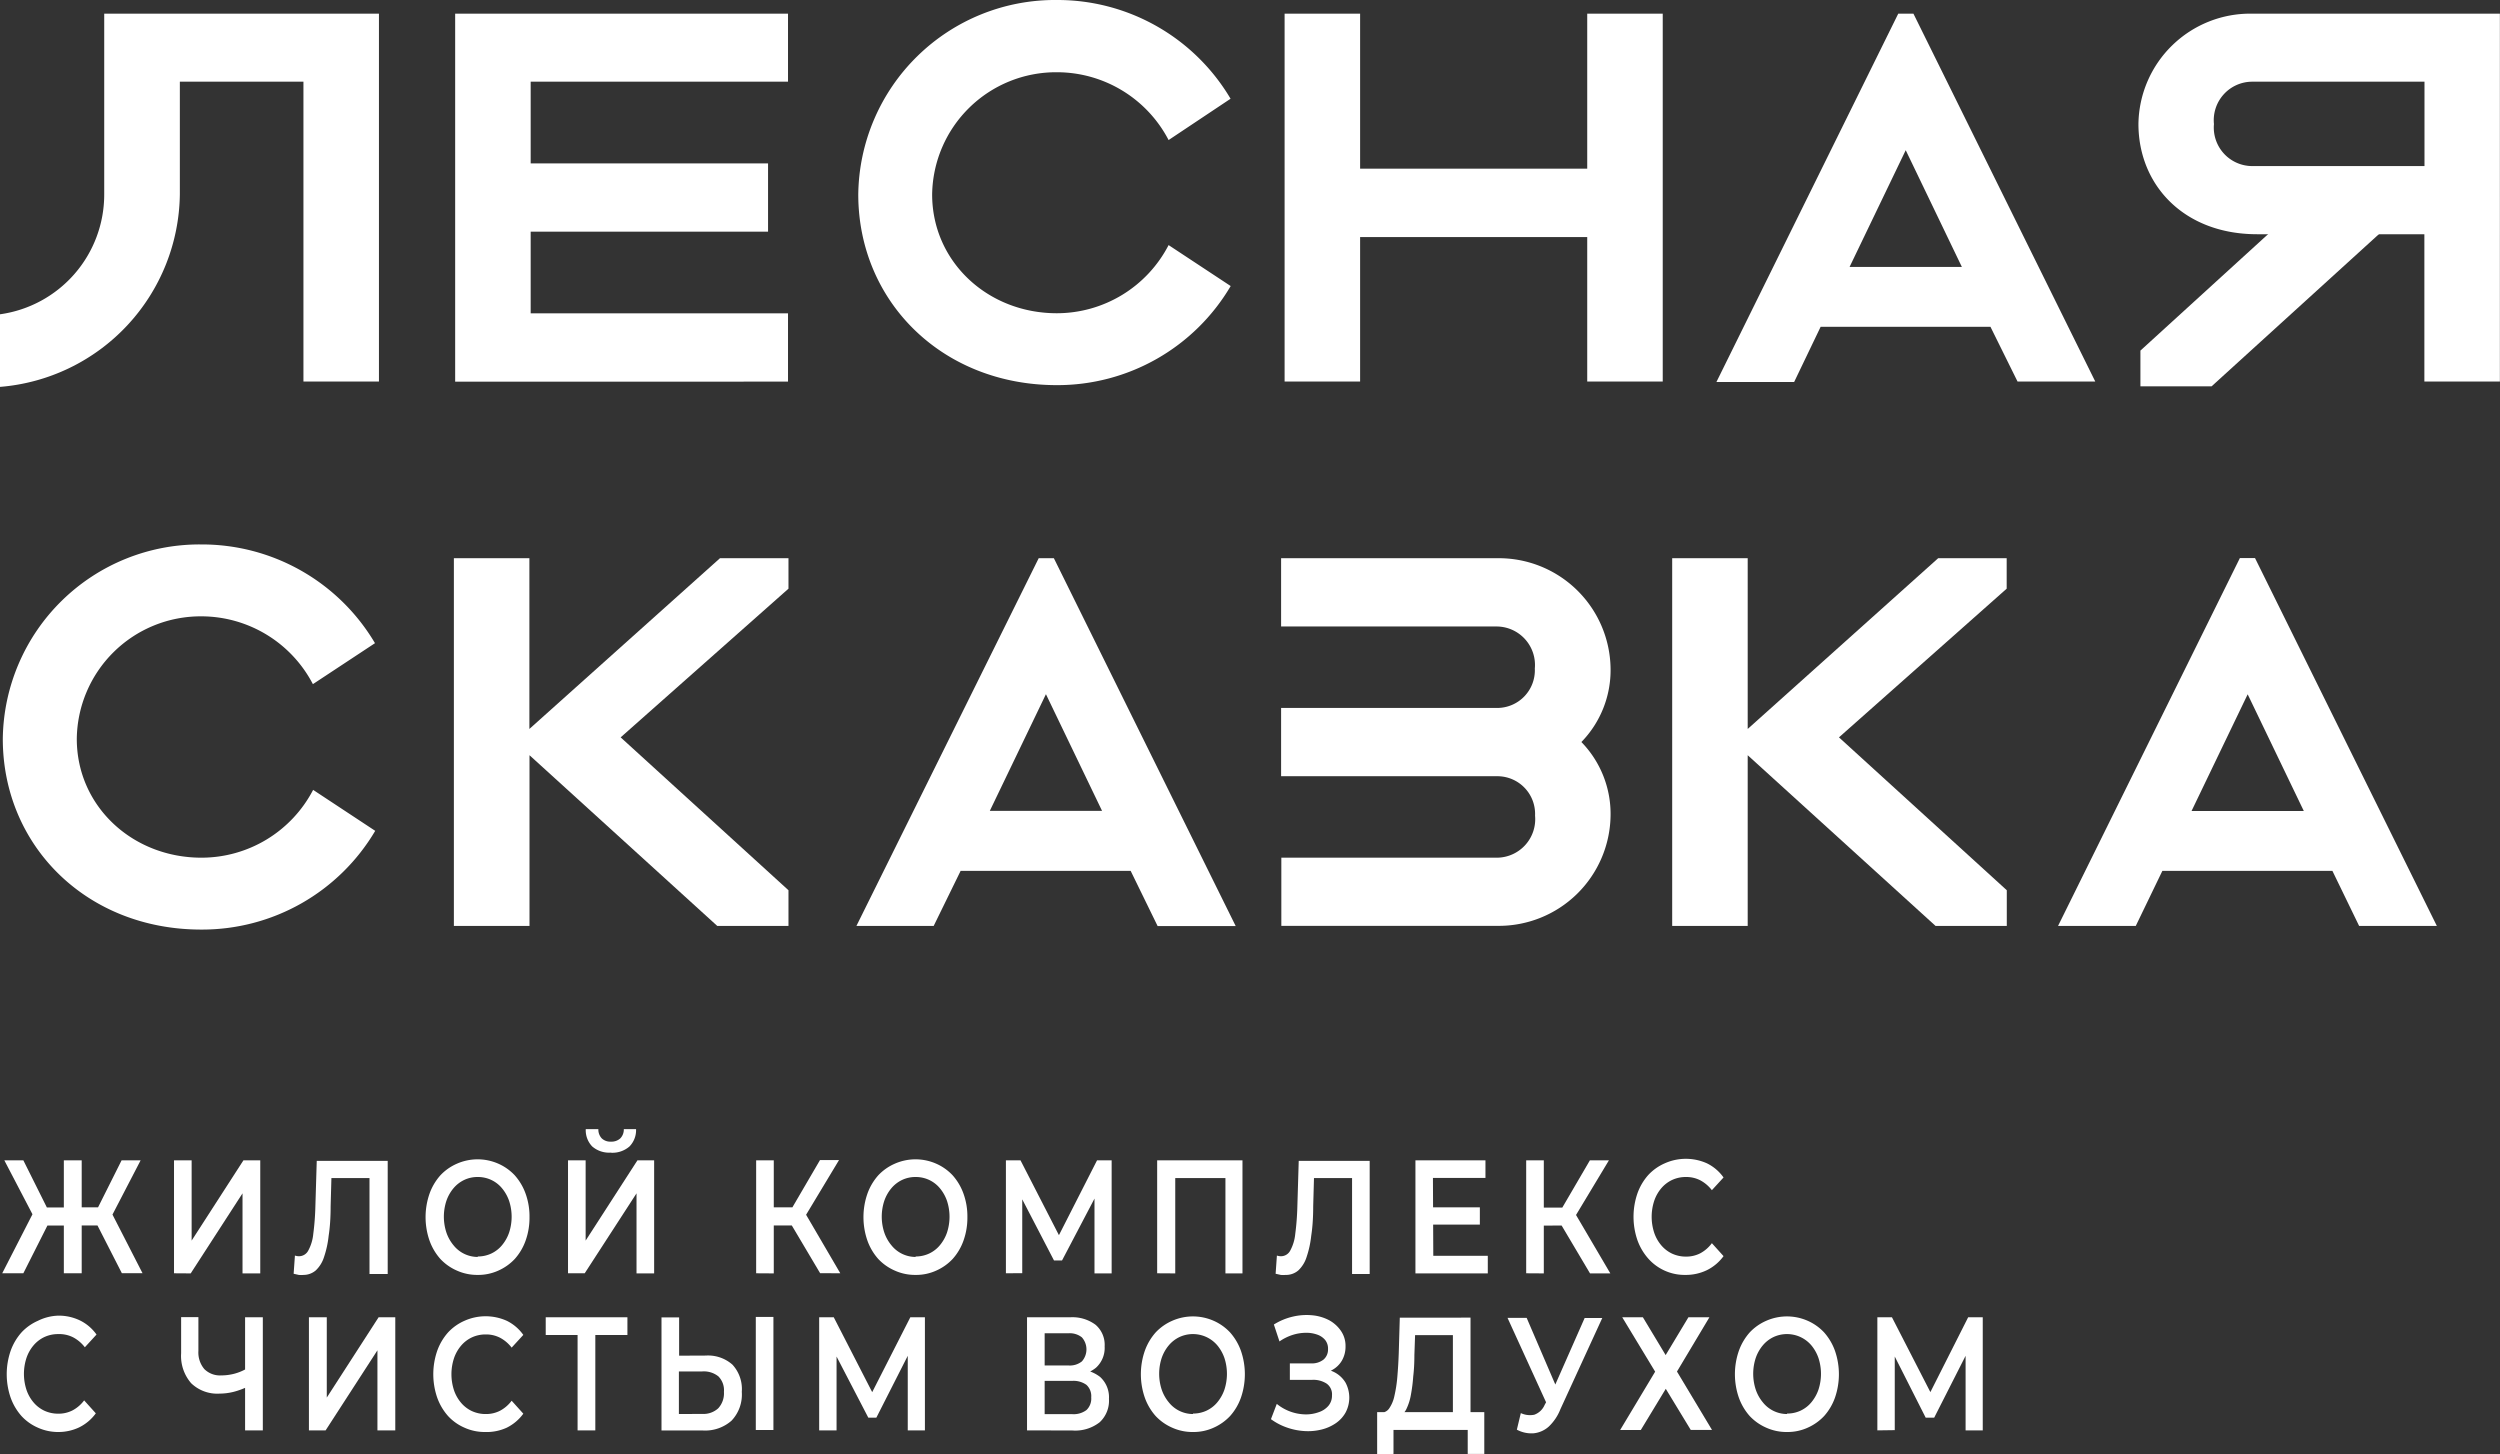 <?xml version="1.0" encoding="UTF-8"?> <svg xmlns="http://www.w3.org/2000/svg" viewBox="0 0 214.21 124.62"><rect x="0" y="0" width="214.21" height="124.62" fill="#333333" stroke="none"/> <defs> <style>.cls-1{fill:#fff;}</style> </defs> <title>lesskaz white log </title> <g id="Layer_2" data-name="Layer 2"> <g id="Layer_1-2" data-name="Layer 1"> <path class="cls-1" d="M39,1.17H67.52V7H45.47v7H65.81v5.85H45.47v7H67.52v5.85H39Z"></path> <path class="cls-1" d="M73.54,16.66A16.86,16.86,0,0,1,90.55,0a17.23,17.23,0,0,1,14.89,8.46L100.13,12a10.79,10.79,0,0,0-9.57-5.81A10.62,10.62,0,0,0,79.87,16.66c0,5.76,4.76,10.18,10.68,10.18A10.79,10.79,0,0,0,100.13,21l5.32,3.51A17.23,17.23,0,0,1,90.55,33C80.7,33,73.54,25.8,73.54,16.66Z"></path> <path class="cls-1" d="M136,1.17h6.47V32.69H136V20.31H116.54V32.69h-6.47V1.17h6.47V14.45H136Z"></path> <path class="cls-1" d="M170.55,28H156l-2.27,4.73h-6.66L162.65,1.17h1.3l15.58,31.52h-6.66Zm-12.07-5.13h9.62l-4.81-10Z"></path> <path class="cls-1" d="M.24,63.31a16.86,16.86,0,0,1,17-16.66,17.23,17.23,0,0,1,14.89,8.46l-5.32,3.51a10.79,10.79,0,0,0-9.57-5.81A10.62,10.62,0,0,0,6.58,63.31c0,5.76,4.76,10.18,10.68,10.18a10.79,10.79,0,0,0,9.57-5.81l5.32,3.51a17.23,17.23,0,0,1-14.89,8.46C7.41,79.66.24,72.45.24,63.31Z"></path> <path class="cls-1" d="M38.89,47.83h6.47V62.46L61.69,47.83h5.87v2.61L53.18,63.18l14.38,13.1v3.06h-6.1L45.37,64.71V79.34H38.89Z"></path> <path class="cls-1" d="M96.88,74.62H82.31L80,79.34H73.38L89,47.83h1.3l15.58,31.52H99.19ZM84.81,69.48h9.62l-4.81-10Z"></path> <path class="cls-1" d="M109.77,66.51V60.66h18.5a3.23,3.23,0,0,0,3.24-3.38,3.3,3.3,0,0,0-3.24-3.6h-18.5V47.83h18.5A9.58,9.58,0,0,1,138,57.28a8.83,8.83,0,0,1-2.5,6.3,8.83,8.83,0,0,1,2.5,6.3,9.58,9.58,0,0,1-9.71,9.45h-18.5V73.49h18.5a3.3,3.3,0,0,0,3.24-3.6,3.23,3.23,0,0,0-3.24-3.38Z"></path> <path class="cls-1" d="M143.28,47.83h6.47V62.46l16.32-14.63h5.87v2.61L157.57,63.18l14.38,13.1v3.06h-6.1L149.75,64.71V79.34h-6.47Z"></path> <path class="cls-1" d="M199.85,74.62H185.28L183,79.34h-6.66l15.58-31.52h1.3l15.58,31.52h-6.66Zm-12.07-5.13h9.62l-4.81-10Z"></path> <polygon class="cls-1" points="197.72 16.98 183.4 30.04 183.4 33.1 189.5 33.1 205.3 18.73 205.3 16.98 197.72 16.98"></polygon> <path class="cls-1" d="M192.94,1.17a9.58,9.58,0,0,0-9.71,9.45c0,5.22,3.88,9.45,10.17,9.45v0l14.33,0V32.69h6.47V1.17Zm14.8,13.06h-14.8a3.3,3.3,0,0,1-3.24-3.6A3.3,3.3,0,0,1,192.94,7h14.8Z"></path> <path class="cls-1" d="M8.93,1.17V16.66A10.36,10.36,0,0,1,0,26.93v6.22A16.76,16.76,0,0,0,15.41,16.66V7H26V32.69h6.47V1.17Z"></path> <path class="cls-1" d="M2,109.1H.19l2.88-5.62,1.31.9Zm1-4.64L.37,99.42H2l2.41,4.83Zm2.92.55H3.41v-1.55h2.5ZM7,109.1H5.47V99.42H7ZM6.52,105v-1.55H9V105Zm2.92-.55L8,104.25l2.42-4.83h1.63Zm1,4.64-2.41-4.72,1.3-.9,2.88,5.62Z"></path> <path class="cls-1" d="M14.91,109.1V99.42h1.51v6.88l4.44-6.88H22.3v9.69H20.78v-6.86l-4.44,6.86Z"></path> <path class="cls-1" d="M26,109.24a1.93,1.93,0,0,1-.4,0l-.44-.1.11-1.56a1.1,1.1,0,0,0,.35.06.9.9,0,0,0,.79-.48,3.72,3.72,0,0,0,.43-1.41,22.62,22.62,0,0,0,.18-2.28l.12-4h6.08v9.69H31.66V100.5l.35.44H28.08l.33-.46-.08,2.88q0,1.44-.17,2.53a8.46,8.46,0,0,1-.4,1.83,2.68,2.68,0,0,1-.7,1.13A1.61,1.61,0,0,1,26,109.24Z"></path> <path class="cls-1" d="M40.93,109.24a4.23,4.23,0,0,1-1.78-.37,4.28,4.28,0,0,1-1.42-1,4.79,4.79,0,0,1-.93-1.58,6.13,6.13,0,0,1,0-4,4.79,4.79,0,0,1,.93-1.58,4.29,4.29,0,0,1,1.42-1,4.4,4.4,0,0,1,3.55,0,4.31,4.31,0,0,1,1.41,1,4.8,4.8,0,0,1,.93,1.58,5.74,5.74,0,0,1,.33,2,5.81,5.81,0,0,1-.33,2,4.71,4.71,0,0,1-.93,1.58,4.34,4.34,0,0,1-1.41,1A4.16,4.16,0,0,1,40.93,109.24Zm0-1.58a2.7,2.7,0,0,0,1.16-.25,2.67,2.67,0,0,0,.92-.71,3.44,3.44,0,0,0,.61-1.08,4.36,4.36,0,0,0,0-2.73,3.46,3.46,0,0,0-.61-1.08,2.67,2.67,0,0,0-.92-.71,2.7,2.7,0,0,0-1.16-.25,2.66,2.66,0,0,0-1.15.25,2.74,2.74,0,0,0-.92.71,3.4,3.4,0,0,0-.61,1.08,4.35,4.35,0,0,0,0,2.72,3.43,3.43,0,0,0,.61,1.09,2.65,2.65,0,0,0,2.08,1Z"></path> <path class="cls-1" d="M48.67,109.1V99.42h1.51v6.88l4.44-6.88h1.43v9.69H54.54v-6.86L50.1,109.1Zm3.67-10.34a2.2,2.2,0,0,1-1.6-.53,2,2,0,0,1-.55-1.48h1.08a1.1,1.1,0,0,0,.29.79,1.06,1.06,0,0,0,.79.28,1.11,1.11,0,0,0,.8-.28,1.08,1.08,0,0,0,.3-.79H54.5a2,2,0,0,1-.56,1.48A2.22,2.22,0,0,1,52.34,98.77Z"></path> <path class="cls-1" d="M64.79,109.1V99.42h1.51v9.69ZM65.85,105v-1.55h2.79V105Zm3-.55-1.41-.22,2.82-4.83h1.63Zm1.42,4.64-2.8-4.72,1.24-.9L72,109.1Z"></path> <path class="cls-1" d="M78.45,109.24a4.23,4.23,0,0,1-1.78-.37,4.28,4.28,0,0,1-1.42-1,4.79,4.79,0,0,1-.93-1.58,6.13,6.13,0,0,1,0-4,4.79,4.79,0,0,1,.93-1.58,4.29,4.29,0,0,1,1.42-1,4.4,4.4,0,0,1,3.55,0,4.31,4.31,0,0,1,1.41,1,4.8,4.8,0,0,1,.93,1.58,5.74,5.74,0,0,1,.33,2,5.81,5.81,0,0,1-.33,2,4.71,4.71,0,0,1-.93,1.58,4.34,4.34,0,0,1-1.41,1A4.16,4.16,0,0,1,78.45,109.24Zm0-1.58a2.7,2.7,0,0,0,1.16-.25,2.67,2.67,0,0,0,.92-.71,3.44,3.44,0,0,0,.61-1.08,4.36,4.36,0,0,0,0-2.73,3.46,3.46,0,0,0-.61-1.08,2.67,2.67,0,0,0-.92-.71,2.7,2.7,0,0,0-1.16-.25,2.66,2.66,0,0,0-1.15.25,2.74,2.74,0,0,0-.92.71,3.4,3.4,0,0,0-.61,1.08,4.35,4.35,0,0,0,0,2.72,3.43,3.43,0,0,0,.61,1.09,2.65,2.65,0,0,0,2.08,1Z"></path> <path class="cls-1" d="M86.19,109.1V99.42h1.25l3.63,7.07H90.4L94,99.42h1.25l0,9.69H93.78v-7h.31L91,108h-.69l-3.07-5.91h.35v7Z"></path> <path class="cls-1" d="M99.15,109.1V99.42h7.31v9.69H105V100.5l.35.44h-5l.35-.44v8.61Z"></path> <path class="cls-1" d="M110.14,109.24a1.93,1.93,0,0,1-.4,0l-.44-.1.11-1.56a1.1,1.1,0,0,0,.35.06.9.9,0,0,0,.79-.48,3.72,3.72,0,0,0,.43-1.41,22.62,22.62,0,0,0,.18-2.28l.12-4h6.08v9.69h-1.51V100.5l.35.44h-3.93l.33-.46-.08,2.88q0,1.44-.17,2.53a8.46,8.46,0,0,1-.4,1.83,2.68,2.68,0,0,1-.7,1.13A1.61,1.61,0,0,1,110.14,109.24Z"></path> <path class="cls-1" d="M122.81,107.6h4.67v1.51h-6.2V99.42h6v1.51h-4.5Zm-.12-4.15h4.11v1.48h-4.11Z"></path> <path class="cls-1" d="M130.77,109.1V99.42h1.51v9.69Zm1.05-4.08v-1.55h2.79V105Zm3-.55-1.41-.22,2.82-4.83h1.63Zm1.42,4.64-2.8-4.72,1.24-.9,3.3,5.62Z"></path> <path class="cls-1" d="M144.39,109.24a4.16,4.16,0,0,1-3.16-1.4,4.84,4.84,0,0,1-.93-1.58,6.17,6.17,0,0,1,0-4,4.77,4.77,0,0,1,.93-1.58,4.24,4.24,0,0,1,1.41-1,4.41,4.41,0,0,1,3.62,0,3.78,3.78,0,0,1,1.42,1.21l-1,1.09a3.08,3.08,0,0,0-1-.85,2.62,2.62,0,0,0-1.21-.28,2.79,2.79,0,0,0-1.19.25,2.75,2.75,0,0,0-.93.71,3.29,3.29,0,0,0-.61,1.08,4.4,4.4,0,0,0,0,2.74,3.29,3.29,0,0,0,.61,1.08,2.76,2.76,0,0,0,.93.71,2.79,2.79,0,0,0,1.19.25,2.61,2.61,0,0,0,1.21-.28,3,3,0,0,0,1-.87l1,1.11a3.89,3.89,0,0,1-1.42,1.2A4.16,4.16,0,0,1,144.39,109.24Z"></path> <path class="cls-1" d="M5,122.7a4.2,4.2,0,0,1-1.75-.37,4.16,4.16,0,0,1-1.41-1,4.82,4.82,0,0,1-.93-1.58,6.16,6.16,0,0,1,0-4,4.78,4.78,0,0,1,.93-1.58,4.25,4.25,0,0,1,1.41-1A4.19,4.19,0,0,1,5,112.73a4.18,4.18,0,0,1,1.85.41,3.77,3.77,0,0,1,1.42,1.21l-1,1.09a3.06,3.06,0,0,0-1-.85A2.61,2.61,0,0,0,5,114.31a2.79,2.79,0,0,0-1.19.25,2.76,2.76,0,0,0-.93.71,3.29,3.29,0,0,0-.61,1.08,4.4,4.4,0,0,0,0,2.74,3.29,3.29,0,0,0,.61,1.08,2.75,2.75,0,0,0,.93.71,2.79,2.79,0,0,0,1.19.25,2.61,2.61,0,0,0,1.21-.28,3,3,0,0,0,1-.86l1,1.11a3.87,3.87,0,0,1-1.42,1.2A4.14,4.14,0,0,1,5,122.7Z"></path> <path class="cls-1" d="M21.27,118.79a6.34,6.34,0,0,1-1.26.47,5,5,0,0,1-1.19.15,3.22,3.22,0,0,1-2.44-.89,3.56,3.56,0,0,1-.86-2.57v-3.09H17v2.89a2.2,2.2,0,0,0,.51,1.56,1.9,1.9,0,0,0,1.45.54,4.42,4.42,0,0,0,1.14-.15,4.3,4.3,0,0,0,1.1-.47ZM21,122.56v-9.69h1.52v9.69Z"></path> <path class="cls-1" d="M26.47,122.56v-9.69H28v6.88l4.44-6.88h1.43v9.69H32.34v-6.86l-4.44,6.86Z"></path> <path class="cls-1" d="M41.55,122.7a4.2,4.2,0,0,1-1.75-.37,4.16,4.16,0,0,1-1.41-1,4.82,4.82,0,0,1-.93-1.58,6.16,6.16,0,0,1,0-4,4.78,4.78,0,0,1,.93-1.58,4.25,4.25,0,0,1,1.41-1,4.42,4.42,0,0,1,3.62,0,3.77,3.77,0,0,1,1.42,1.21l-1,1.09a3.06,3.06,0,0,0-1-.85,2.61,2.61,0,0,0-1.21-.28,2.79,2.79,0,0,0-1.19.25,2.76,2.76,0,0,0-.93.71,3.29,3.29,0,0,0-.61,1.08,4.4,4.4,0,0,0,0,2.74,3.29,3.29,0,0,0,.61,1.08,2.75,2.75,0,0,0,.93.71,2.79,2.79,0,0,0,1.19.25,2.61,2.61,0,0,0,1.21-.28,3,3,0,0,0,1-.86l1,1.11a3.87,3.87,0,0,1-1.42,1.2A4.14,4.14,0,0,1,41.55,122.7Z"></path> <path class="cls-1" d="M49.49,122.56v-8.61l.37.44h-3.1v-1.52h7v1.52h-3.1l.35-.44v8.61Z"></path> <path class="cls-1" d="M60.48,116.15a3.15,3.15,0,0,1,2.28.78,3.09,3.09,0,0,1,.8,2.33,3.25,3.25,0,0,1-.88,2.47,3.41,3.41,0,0,1-2.45.84H56.68v-9.69h1.51v3.28Zm-.32,5a1.88,1.88,0,0,0,1.38-.48,1.9,1.9,0,0,0,.49-1.41,1.68,1.68,0,0,0-.48-1.33,2,2,0,0,0-1.38-.42h-2v3.65Zm4.6,1.38v-9.69h1.51v9.69Z"></path> <path class="cls-1" d="M70.19,122.56v-9.69h1.25l3.63,7.07H74.4L78,112.87h1.25l0,9.69H77.78v-7h.31l-3,5.91h-.69l-3.07-5.91h.35v7Z"></path> <path class="cls-1" d="M88,122.56v-9.69h3.7a3.32,3.32,0,0,1,2.17.64,2.26,2.26,0,0,1,.78,1.85,2.29,2.29,0,0,1-.74,1.83,2.89,2.89,0,0,1-2,.64l.21-.5a3.18,3.18,0,0,1,2.14.65,2.35,2.35,0,0,1,.76,1.88,2.52,2.52,0,0,1-.79,2,3.39,3.39,0,0,1-2.34.71ZM89.51,117h2.06a1.64,1.64,0,0,0,1.13-.35,1.55,1.55,0,0,0,0-2.06,1.66,1.66,0,0,0-1.13-.35H89.51Zm0,4.17h2.36a1.83,1.83,0,0,0,1.22-.35,1.35,1.35,0,0,0,.41-1.09,1.31,1.31,0,0,0-.41-1.07,1.89,1.89,0,0,0-1.22-.34H89.51Z"></path> <path class="cls-1" d="M102.22,122.7a4.23,4.23,0,0,1-1.78-.37,4.29,4.29,0,0,1-1.42-1,4.79,4.79,0,0,1-.93-1.58,6.13,6.13,0,0,1,0-4,4.8,4.8,0,0,1,.93-1.58,4.29,4.29,0,0,1,1.42-1,4.4,4.4,0,0,1,3.55,0,4.31,4.31,0,0,1,1.41,1,4.81,4.81,0,0,1,.93,1.58,6.14,6.14,0,0,1,0,4,4.71,4.71,0,0,1-.93,1.58,4.36,4.36,0,0,1-1.41,1A4.16,4.16,0,0,1,102.22,122.7Zm0-1.58a2.7,2.7,0,0,0,1.16-.25,2.67,2.67,0,0,0,.92-.71,3.45,3.45,0,0,0,.61-1.08,4.36,4.36,0,0,0,0-2.73,3.47,3.47,0,0,0-.61-1.08,2.74,2.74,0,0,0-3.23-.71,2.75,2.75,0,0,0-.92.71,3.4,3.4,0,0,0-.61,1.08,4.35,4.35,0,0,0,0,2.72,3.43,3.43,0,0,0,.61,1.09,2.65,2.65,0,0,0,2.08,1Z"></path> <path class="cls-1" d="M108.9,121.6l.5-1.31a4,4,0,0,0,1.16.66,4,4,0,0,0,1.26.24A3.22,3.22,0,0,0,113,121a1.86,1.86,0,0,0,.82-.54,1.34,1.34,0,0,0,.31-.9,1.12,1.12,0,0,0-.45-1,2.09,2.09,0,0,0-1.23-.33h-1.93v-1.41h1.81a1.6,1.6,0,0,0,1.08-.33,1.13,1.13,0,0,0,.38-.9,1.17,1.17,0,0,0-.25-.78,1.54,1.54,0,0,0-.69-.46,2.78,2.78,0,0,0-1-.15,3.82,3.82,0,0,0-1.12.19,4.18,4.18,0,0,0-1.1.55l-.48-1.45a5.28,5.28,0,0,1,1.64-.68,5.11,5.11,0,0,1,1.66-.11,3.87,3.87,0,0,1,1.45.43,2.91,2.91,0,0,1,1,.91,2.25,2.25,0,0,1,.39,1.32,2.37,2.37,0,0,1-.31,1.22,2.16,2.16,0,0,1-.86.82,2.65,2.65,0,0,1-1.26.29l.06-.44a3,3,0,0,1,1.42.33,2.38,2.38,0,0,1,.95.89,2.72,2.72,0,0,1,0,2.57,2.71,2.71,0,0,1-.84.91,3.74,3.74,0,0,1-1.22.54,4.77,4.77,0,0,1-1.44.13,5.44,5.44,0,0,1-1.51-.3A5.17,5.17,0,0,1,108.9,121.6Z"></path> <path class="cls-1" d="M118,124.62V121h9.18v3.58h-1.42v-2.06H119.4v2.06Zm6.49-2.89v-7.33h-3.24l-.06,1.72q0,1-.1,1.83a13.82,13.82,0,0,1-.2,1.57,4.58,4.58,0,0,1-.37,1.18,1.25,1.25,0,0,1-.58.62l-1.65-.28a.82.82,0,0,0,.74-.36,2.94,2.94,0,0,0,.45-1.08,11.37,11.37,0,0,0,.25-1.63q.08-.93.12-2l.09-3.07H126v8.86Z"></path> <path class="cls-1" d="M132.86,121l-3.69-8.08h1.64l2.88,6.7Zm-2.55.08a1.86,1.86,0,0,0,1.15.14,1.52,1.52,0,0,0,.89-.84l.4-.73.15-.19,2.88-6.53h1.51l-3.59,7.82a4.12,4.12,0,0,1-1,1.49,2.29,2.29,0,0,1-1.29.57,2.64,2.64,0,0,1-1.44-.31Z"></path> <path class="cls-1" d="M139,112.87h1.77l1.95,3.24,1.95-3.24h1.8l-2.78,4.65,3,5h-1.82L142.73,119l-2.14,3.53h-1.77l3-5Z"></path> <path class="cls-1" d="M153.12,122.7a4.23,4.23,0,0,1-1.78-.37,4.29,4.29,0,0,1-1.42-1,4.79,4.79,0,0,1-.93-1.58,6.13,6.13,0,0,1,0-4,4.8,4.8,0,0,1,.93-1.58,4.29,4.29,0,0,1,1.42-1,4.4,4.4,0,0,1,3.55,0,4.31,4.31,0,0,1,1.41,1,4.81,4.81,0,0,1,.93,1.58,6.14,6.14,0,0,1,0,4,4.71,4.71,0,0,1-.93,1.58,4.36,4.36,0,0,1-1.41,1A4.16,4.16,0,0,1,153.12,122.7Zm0-1.58a2.7,2.7,0,0,0,1.16-.25,2.67,2.67,0,0,0,.92-.71,3.45,3.45,0,0,0,.61-1.08,4.36,4.36,0,0,0,0-2.73,3.47,3.47,0,0,0-.61-1.08,2.74,2.74,0,0,0-3.23-.71,2.75,2.75,0,0,0-.92.71,3.4,3.4,0,0,0-.61,1.08,4.35,4.35,0,0,0,0,2.72,3.43,3.43,0,0,0,.61,1.09,2.65,2.65,0,0,0,2.08,1Z"></path> <path class="cls-1" d="M160.86,122.56v-9.69h1.25l3.63,7.07h-.67l3.57-7.07h1.25l0,9.69h-1.47v-7h.31l-3,5.91H165L162,115.54h.35v7Z"></path> </g> </g> </svg> 